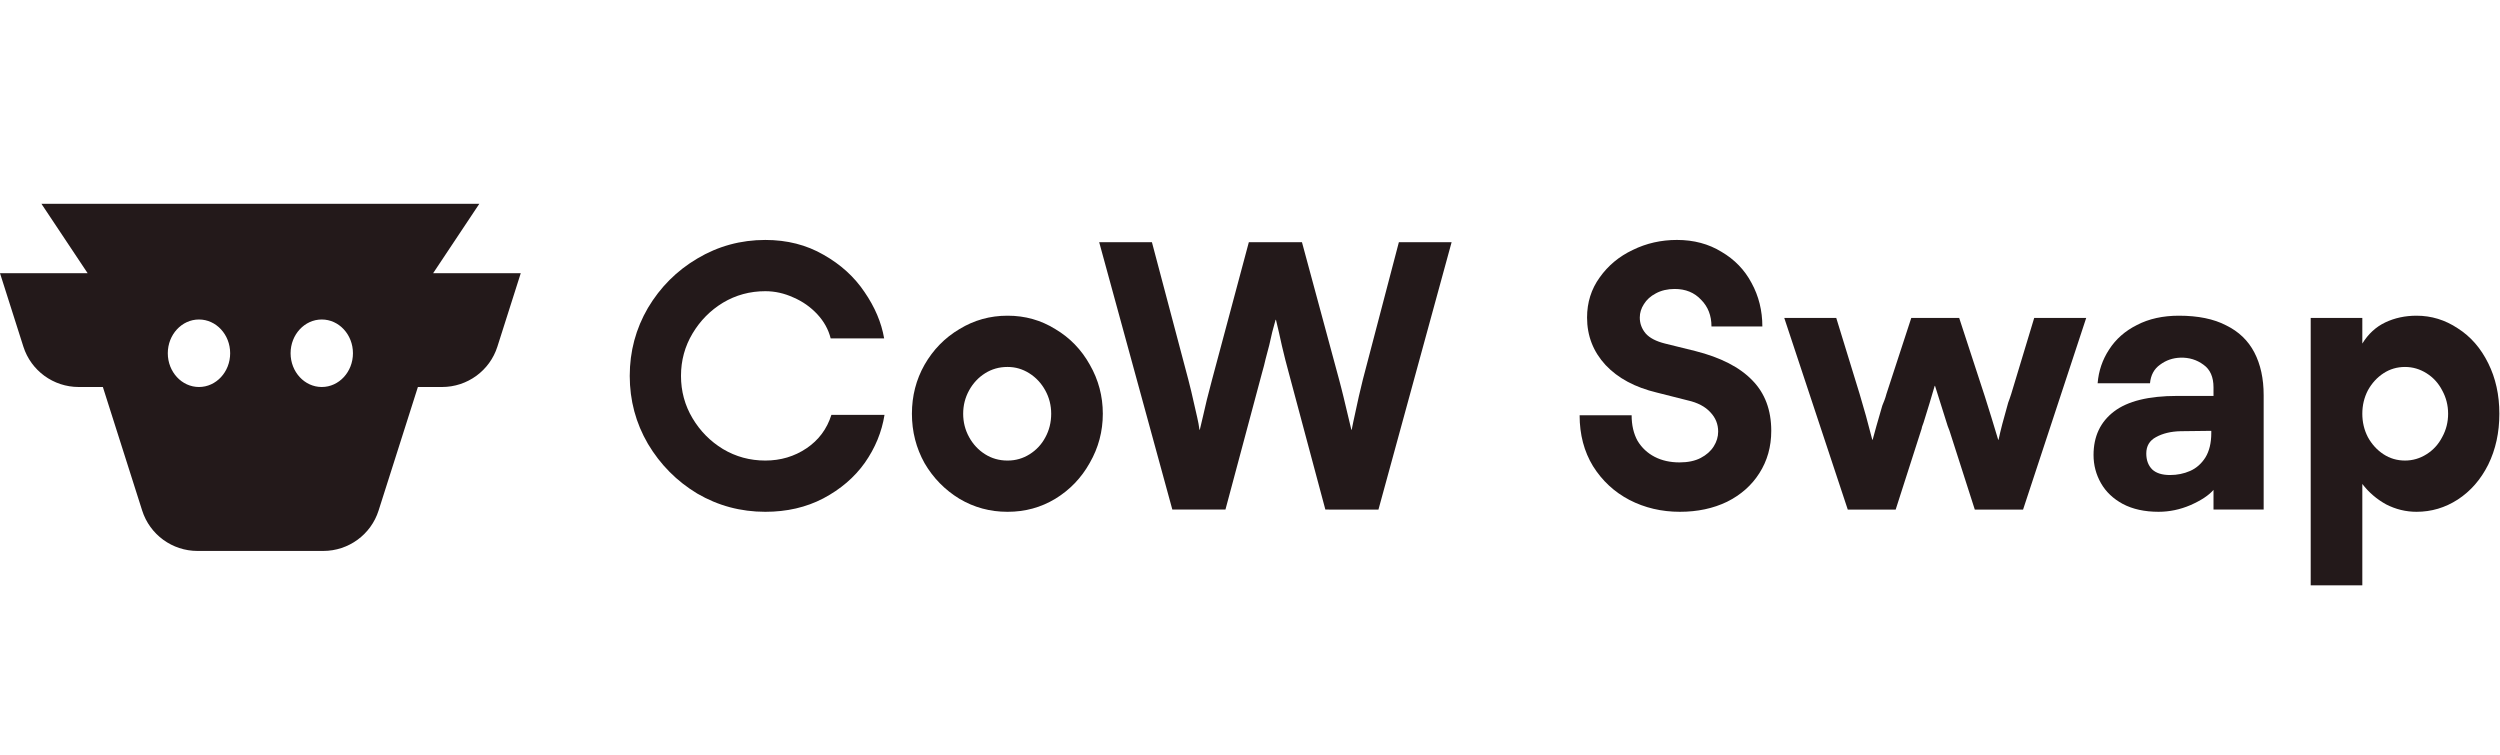 <?xml version="1.0" encoding="utf-8"?>
<svg xmlns="http://www.w3.org/2000/svg" fill="none" height="400" viewBox="0 0 1325 400" width="1325">
  <g fill="#23191a">
    <g clip-rule="evenodd" fill-rule="evenodd">
      <path d="m75.355 270.605c4.053 12.74 15.916 21.395 29.322 21.395h66.646c13.407 0 25.269-8.655 29.322-21.395l20.839-65.494h12.812c13.406 0 25.269-8.655 29.322-21.395l12.382-38.916h-46.444l24.496-36.8h-116.052-116.052l24.496 36.8h-46.444l12.382 38.916c4.053 12.74 15.916 21.395 29.322 21.395h12.812zm30.105-65.494c-9.128 0-16.527-8.009-16.527-17.889s7.399-17.889 16.527-17.889c9.127 0 16.526 8.009 16.526 17.889s-7.399 17.889-16.526 17.889zm65.081 0c9.127 0 16.526-8.009 16.526-17.889s-7.399-17.889-16.526-17.889c-9.128 0-16.527 8.009-16.527 17.889s7.399 17.889 16.527 17.889z"/>
      <path d="m1252.03 168.504h-27.36v141.723h27.36v-53.736c3.41 4.461 7.61 8.07 12.6 10.826 5.11 2.624 10.49 3.936 16.14 3.936 7.87 0 15.15-2.165 21.85-6.495 6.82-4.462 12.2-10.629 16.14-18.503 3.93-8.005 5.9-16.993 5.9-26.967 0-9.973-1.97-18.896-5.9-26.769-3.94-8.005-9.32-14.173-16.14-18.503-6.7-4.462-13.98-6.693-21.85-6.693-6.04 0-11.55 1.181-16.54 3.543-4.98 2.363-9.05 6.102-12.2 11.22zm11.22 29.329c3.41-2.231 7.21-3.346 11.41-3.346 4.07 0 7.88 1.115 11.42 3.346s6.3 5.249 8.27 9.055c2.1 3.805 3.15 7.939 3.15 12.4 0 4.462-1.05 8.596-3.15 12.401-1.97 3.806-4.73 6.824-8.27 9.055s-7.35 3.346-11.42 3.346c-4.2 0-8-1.115-11.41-3.346s-6.17-5.249-8.27-9.055c-1.97-3.805-2.95-7.939-2.95-12.401 0-4.461.98-8.595 2.95-12.4 2.1-3.806 4.86-6.824 8.27-9.055z"/>
      <path d="m1154.86 167.323c10.1 0 18.43 1.706 24.99 5.118 6.7 3.281 11.68 8.071 14.96 14.369 3.28 6.299 4.93 13.845 4.93 22.637v60.625h-26.58v-10.432c-2.49 2.887-6.56 5.577-12.2 8.07-5.51 2.362-11.16 3.543-16.93 3.543-7.35 0-13.65-1.377-18.9-4.133-5.11-2.756-8.99-6.43-11.61-11.023s-3.94-9.579-3.94-14.96c0-9.841 3.61-17.518 10.83-23.03 7.22-5.511 18.37-8.267 33.46-8.267h19.29v-4.527c0-5.511-1.77-9.514-5.31-12.007-3.55-2.625-7.61-3.871-12.21-3.74-4.06.131-7.67 1.378-10.82 3.74-3.15 2.231-4.92 5.511-5.32 9.842h-27.75c.52-6.561 2.56-12.532 6.1-17.912 3.54-5.512 8.46-9.842 14.76-12.992 6.3-3.28 13.72-4.921 22.25-4.921zm5.9 82.278c3.28-1.443 5.97-3.805 8.07-7.086 2.1-3.412 3.15-7.742 3.15-12.991v-1.181l-16.34.197c-5.11.131-9.44 1.181-12.99 3.149-3.41 1.837-5.12 4.724-5.12 8.661 0 3.543 1.05 6.364 3.15 8.464 2.1 1.968 5.25 2.953 9.45 2.953 3.81 0 7.35-.722 10.63-2.166z"/>
    </g>
    <path d="m1105.69 168.504h-27.56l-12.2 40.352-.79 2.362c-.26.787-.52 1.509-.79 2.165-2.49 8.661-4.19 15.222-5.11 19.684h-.2c-2.23-7.48-4.59-15.156-7.09-23.03l-.39-1.181-13.19-40.352h-25.39l-13.188 40.352c-.263 1.05-.591 2.1-.985 3.149-.393.919-.787 1.903-1.181 2.953-2.493 8.53-4.199 14.566-5.117 18.109h-.197c-2.231-8.792-4.462-16.862-6.693-24.211l-12.4-40.352h-27.558l33.659 101.568h25.39l13.39-41.729c.26-.656.46-1.378.59-2.165.26-.788.52-1.509.79-2.165 2.23-7.087 4.19-13.582 5.9-19.487h.19c.3 1.012 2.54 8.098 6.7 21.258l.98 2.559 13.39 41.729h25.59z"/>
    <path d="m864.764 220.076c0 5.249 1.05 9.776 3.15 13.581 2.231 3.675 5.249 6.496 9.054 8.464 3.806 1.969 8.202 2.953 13.188 2.953 4.462 0 8.202-.787 11.22-2.362s5.315-3.609 6.889-6.102c1.575-2.493 2.362-5.118 2.362-7.874 0-3.936-1.377-7.348-4.133-10.235-2.756-3.018-6.758-5.118-12.007-6.299l-16.338-4.133c-11.548-2.756-20.602-7.611-27.163-14.566-6.562-7.087-9.842-15.485-9.842-25.196 0-8.004 2.231-15.09 6.692-21.258 4.462-6.299 10.302-11.154 17.519-14.566 7.217-3.543 15.025-5.315 23.424-5.315 8.923 0 16.796 2.1 23.62 6.299 6.955 4.068 12.269 9.58 15.944 16.535 3.805 6.955 5.708 14.631 5.708 23.03h-26.967c0-5.774-1.837-10.498-5.511-14.173-3.543-3.805-8.202-5.708-13.976-5.708-3.805 0-7.151.787-10.038 2.362-2.756 1.444-4.856 3.346-6.299 5.708-1.444 2.231-2.165 4.593-2.165 7.086 0 3.15 1.049 5.971 3.149 8.464 2.1 2.362 5.512 4.134 10.236 5.315l15.944 3.937c13.516 3.412 23.62 8.595 30.312 15.55 6.693 6.824 10.039 15.747 10.039 26.77 0 8.398-2.099 15.878-6.299 22.439-4.068 6.43-9.776 11.482-17.125 15.157-7.348 3.543-15.681 5.314-24.998 5.314-9.71 0-18.634-2.099-26.77-6.298-8.004-4.2-14.435-10.17-19.29-17.913-4.724-7.742-7.086-16.731-7.086-26.966z"/>
    <path d="m730.581 270.072 38.777-141.722h-27.951l-19.093 72.829c-1.443 5.774-2.821 11.811-4.133 18.109-.394 1.575-.722 3.084-.985 4.528l-.787 3.936h-.197c-1.575-6.823-2.952-12.597-4.133-17.321l-1.181-4.724c-.394-1.575-.788-3.084-1.181-4.528l-19.684-72.829h-28.148l-19.487 72.829c-.393 1.706-.853 3.478-1.378 5.315-.393 1.706-.853 3.477-1.377 5.314-.657 2.887-1.313 5.709-1.969 8.464-.656 2.625-1.247 5.118-1.771 7.48h-.197c-.263-2.099-.656-4.265-1.181-6.495-.525-2.231-1.05-4.528-1.575-6.89s-1.05-4.658-1.575-6.889-1.049-4.33-1.574-6.299l-19.29-72.829h-27.951l38.777 141.722h28.147l19.487-72.829c.656-2.231 1.247-4.528 1.772-6.89l1.968-7.48c.525-2.362 1.05-4.658 1.575-6.889.656-2.362 1.246-4.527 1.771-6.496h.197c.525 2.1 1.05 4.331 1.575 6.693l1.575 7.086c.656 2.493 1.246 4.921 1.771 7.283.656 2.362 1.247 4.593 1.772 6.693l19.487 72.829z"/>
    <path clip-rule="evenodd" d="m533.905 271.253c-9.185 0-17.649-2.296-25.391-6.889-7.743-4.724-13.91-11.023-18.503-18.896-4.462-8.005-6.693-16.731-6.693-26.18 0-9.448 2.231-18.109 6.693-25.982 4.593-8.005 10.76-14.304 18.503-18.896 7.742-4.725 16.206-7.087 25.391-7.087h.197c9.186 0 17.584 2.362 25.196 7.087 7.742 4.592 13.844 10.891 18.305 18.896 4.593 8.005 6.89 16.665 6.89 25.982s-2.297 17.978-6.89 25.983c-4.461 8.005-10.563 14.369-18.305 19.093-7.612 4.593-16.01 6.889-25.196 6.889zm.197-27.163c4.2 0 8.071-1.115 11.614-3.346s6.299-5.184 8.267-8.858c2.1-3.805 3.149-8.005 3.149-12.598 0-4.461-1.049-8.595-3.149-12.4-2.1-3.806-4.921-6.824-8.464-9.055s-7.349-3.346-11.417-3.346h-.197c-4.33 0-8.267 1.115-11.81 3.346s-6.364 5.249-8.464 9.055c-2.099 3.805-3.149 7.939-3.149 12.4 0 4.462 1.05 8.596 3.149 12.401 2.1 3.806 4.921 6.824 8.464 9.055s7.48 3.346 11.81 3.346z" fill-rule="evenodd"/>
    <path d="m369.583 261.608c11.023 6.43 23.03 9.645 36.022 9.645 11.416 0 21.652-2.362 30.706-7.086 9.186-4.855 16.535-11.154 22.046-18.896 5.511-7.874 8.989-16.338 10.432-25.392h-28.147c-2.362 7.48-6.758 13.385-13.188 17.715-6.43 4.331-13.713 6.496-21.849 6.496s-15.616-2.034-22.44-6.102c-6.692-4.068-12.072-9.514-16.14-16.338-4.068-6.823-6.102-14.303-6.102-22.439s2.034-15.616 6.102-22.44c4.068-6.823 9.448-12.269 16.14-16.337 6.824-4.068 14.304-6.102 22.44-6.102 5.117 0 10.104 1.115 14.959 3.346 4.856 2.1 9.055 5.052 12.598 8.858 3.543 3.805 5.905 8.07 7.086 12.794h28.345c-1.444-8.398-4.921-16.6-10.433-24.604-5.38-8.005-12.597-14.566-21.652-19.684-9.054-5.249-19.356-7.874-30.903-7.874-12.992 0-24.999 3.281-36.022 9.842-10.891 6.43-19.618 15.157-26.179 26.18-6.43 11.023-9.645 23.03-9.645 36.021s3.215 24.998 9.645 36.021c6.561 11.023 15.288 19.815 26.179 26.376z"/>
  </g>
</svg>